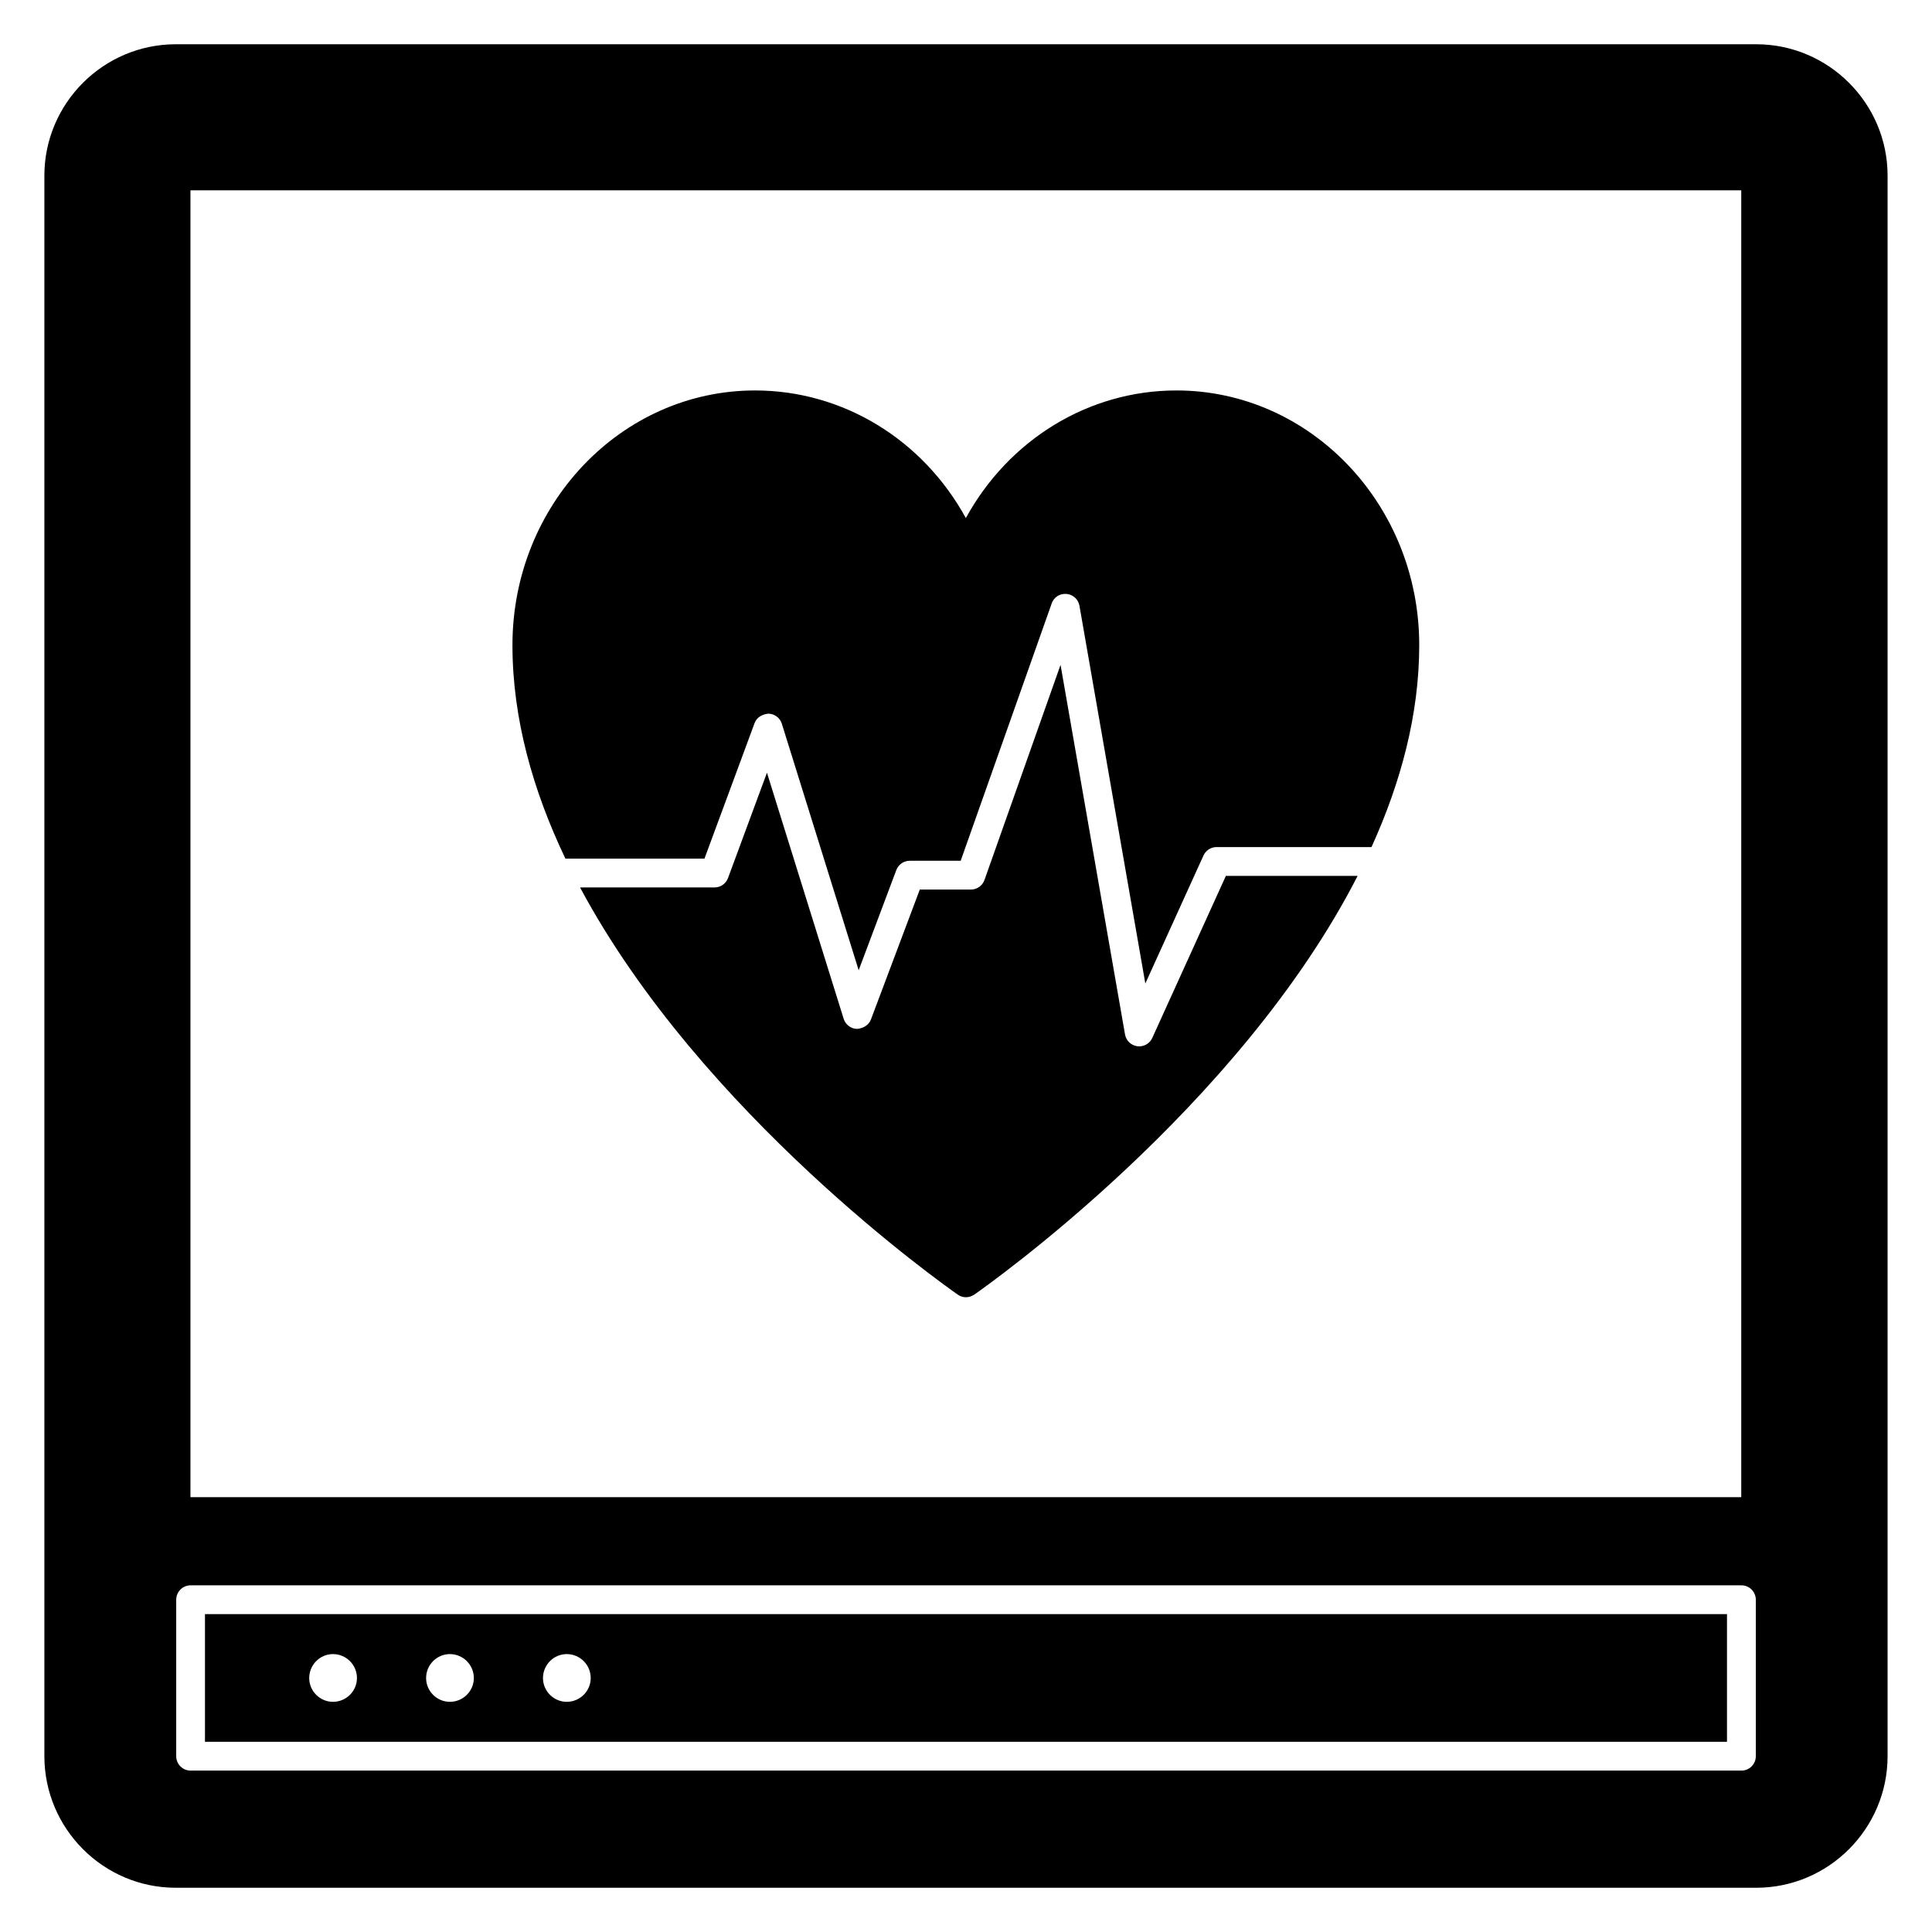 <?xml version="1.0" encoding="UTF-8"?>
<!-- Uploaded to: ICON Repo, www.svgrepo.com, Generator: ICON Repo Mixer Tools -->
<svg fill="#000000" width="800px" height="800px" version="1.1" viewBox="144 144 512 512" xmlns="http://www.w3.org/2000/svg">
 <g>
  <path d="m198.32 605.59h403.35v-33.836h-403.35zm95.871-23.238c3.508 0 6.352 2.84 6.352 6.352 0 3.453-2.84 6.297-6.352 6.297-3.453 0-6.297-2.84-6.297-6.297 0.004-3.512 2.844-6.352 6.297-6.352zm-30.973 0c3.508 0 6.352 2.84 6.352 6.352 0 3.453-2.84 6.297-6.352 6.297-3.453 0-6.297-2.84-6.297-6.297 0-3.512 2.84-6.352 6.297-6.352zm-30.977 0c3.508 0 6.352 2.84 6.352 6.352 0 3.453-2.84 6.297-6.352 6.297-3.453 0-6.297-2.84-6.297-6.297 0-3.512 2.844-6.352 6.297-6.352z"/>
  <path d="m609.42 155.73h-418.85c-19.16 0-34.809 15.648-34.809 34.809v418.85c0 19.238 15.648 34.887 34.809 34.887h418.85c19.16 0 34.809-15.648 34.809-34.887v-418.85c0-19.16-15.648-34.809-34.809-34.809zm-414.95 38.703h410.98v346.33h-410.98zm414.84 414.98c0 2.109-1.707 3.816-3.816 3.816h-410.98c-2.109 0-3.816-1.707-3.816-3.816v-41.469c0-2.109 1.707-3.816 3.816-3.816h410.98c2.109 0 3.816 1.707 3.816 3.816z"/>
  <path d="m330.69 371.55 13.285-35.93c0.559-1.535 2.074-2.363 3.676-2.496 1.633 0.043 3.062 1.117 3.547 2.684l20.359 65.309 9.973-26.531c0.559-1.492 1.984-2.477 3.57-2.477h13.492l24.117-68.188c0.582-1.633 2.066-2.652 3.922-2.527 1.73 0.141 3.137 1.438 3.438 3.144l17.457 100.1 15.41-33.918c0.617-1.363 1.977-2.238 3.473-2.238h41.055c7.746-17.055 12.648-35.086 12.648-53.527 0-37.25-28.855-67.48-64.352-67.48-23.281 0-44.426 13.055-55.801 33.816-11.375-20.762-32.52-33.816-55.879-33.816-35.418 0-64.273 30.227-64.273 67.48 0 19.547 5.465 38.648 14.039 56.594z"/>
  <path d="m468.87 376.12-19.5 42.938c-0.625 1.371-1.992 2.238-3.473 2.238-0.156 0-0.32-0.008-0.484-0.031-1.664-0.215-2.988-1.484-3.273-3.133l-17.086-97.938-20.156 57.004c-0.543 1.52-1.984 2.543-3.602 2.543h-13.543l-12.957 34.453c-0.574 1.52-2.117 2.356-3.684 2.477-1.625-0.043-3.051-1.125-3.535-2.684l-20.328-65.211-10.316 27.91c-0.551 1.504-1.984 2.496-3.578 2.496h-35.637c32.109 60.016 96.508 105.39 100.11 107.91 0.609 0.457 1.371 0.688 2.137 0.688 0.762 0 1.527-0.23 2.215-0.688 3.66-2.559 70.105-49.449 101.6-110.97z"/>
 </g>
</svg>